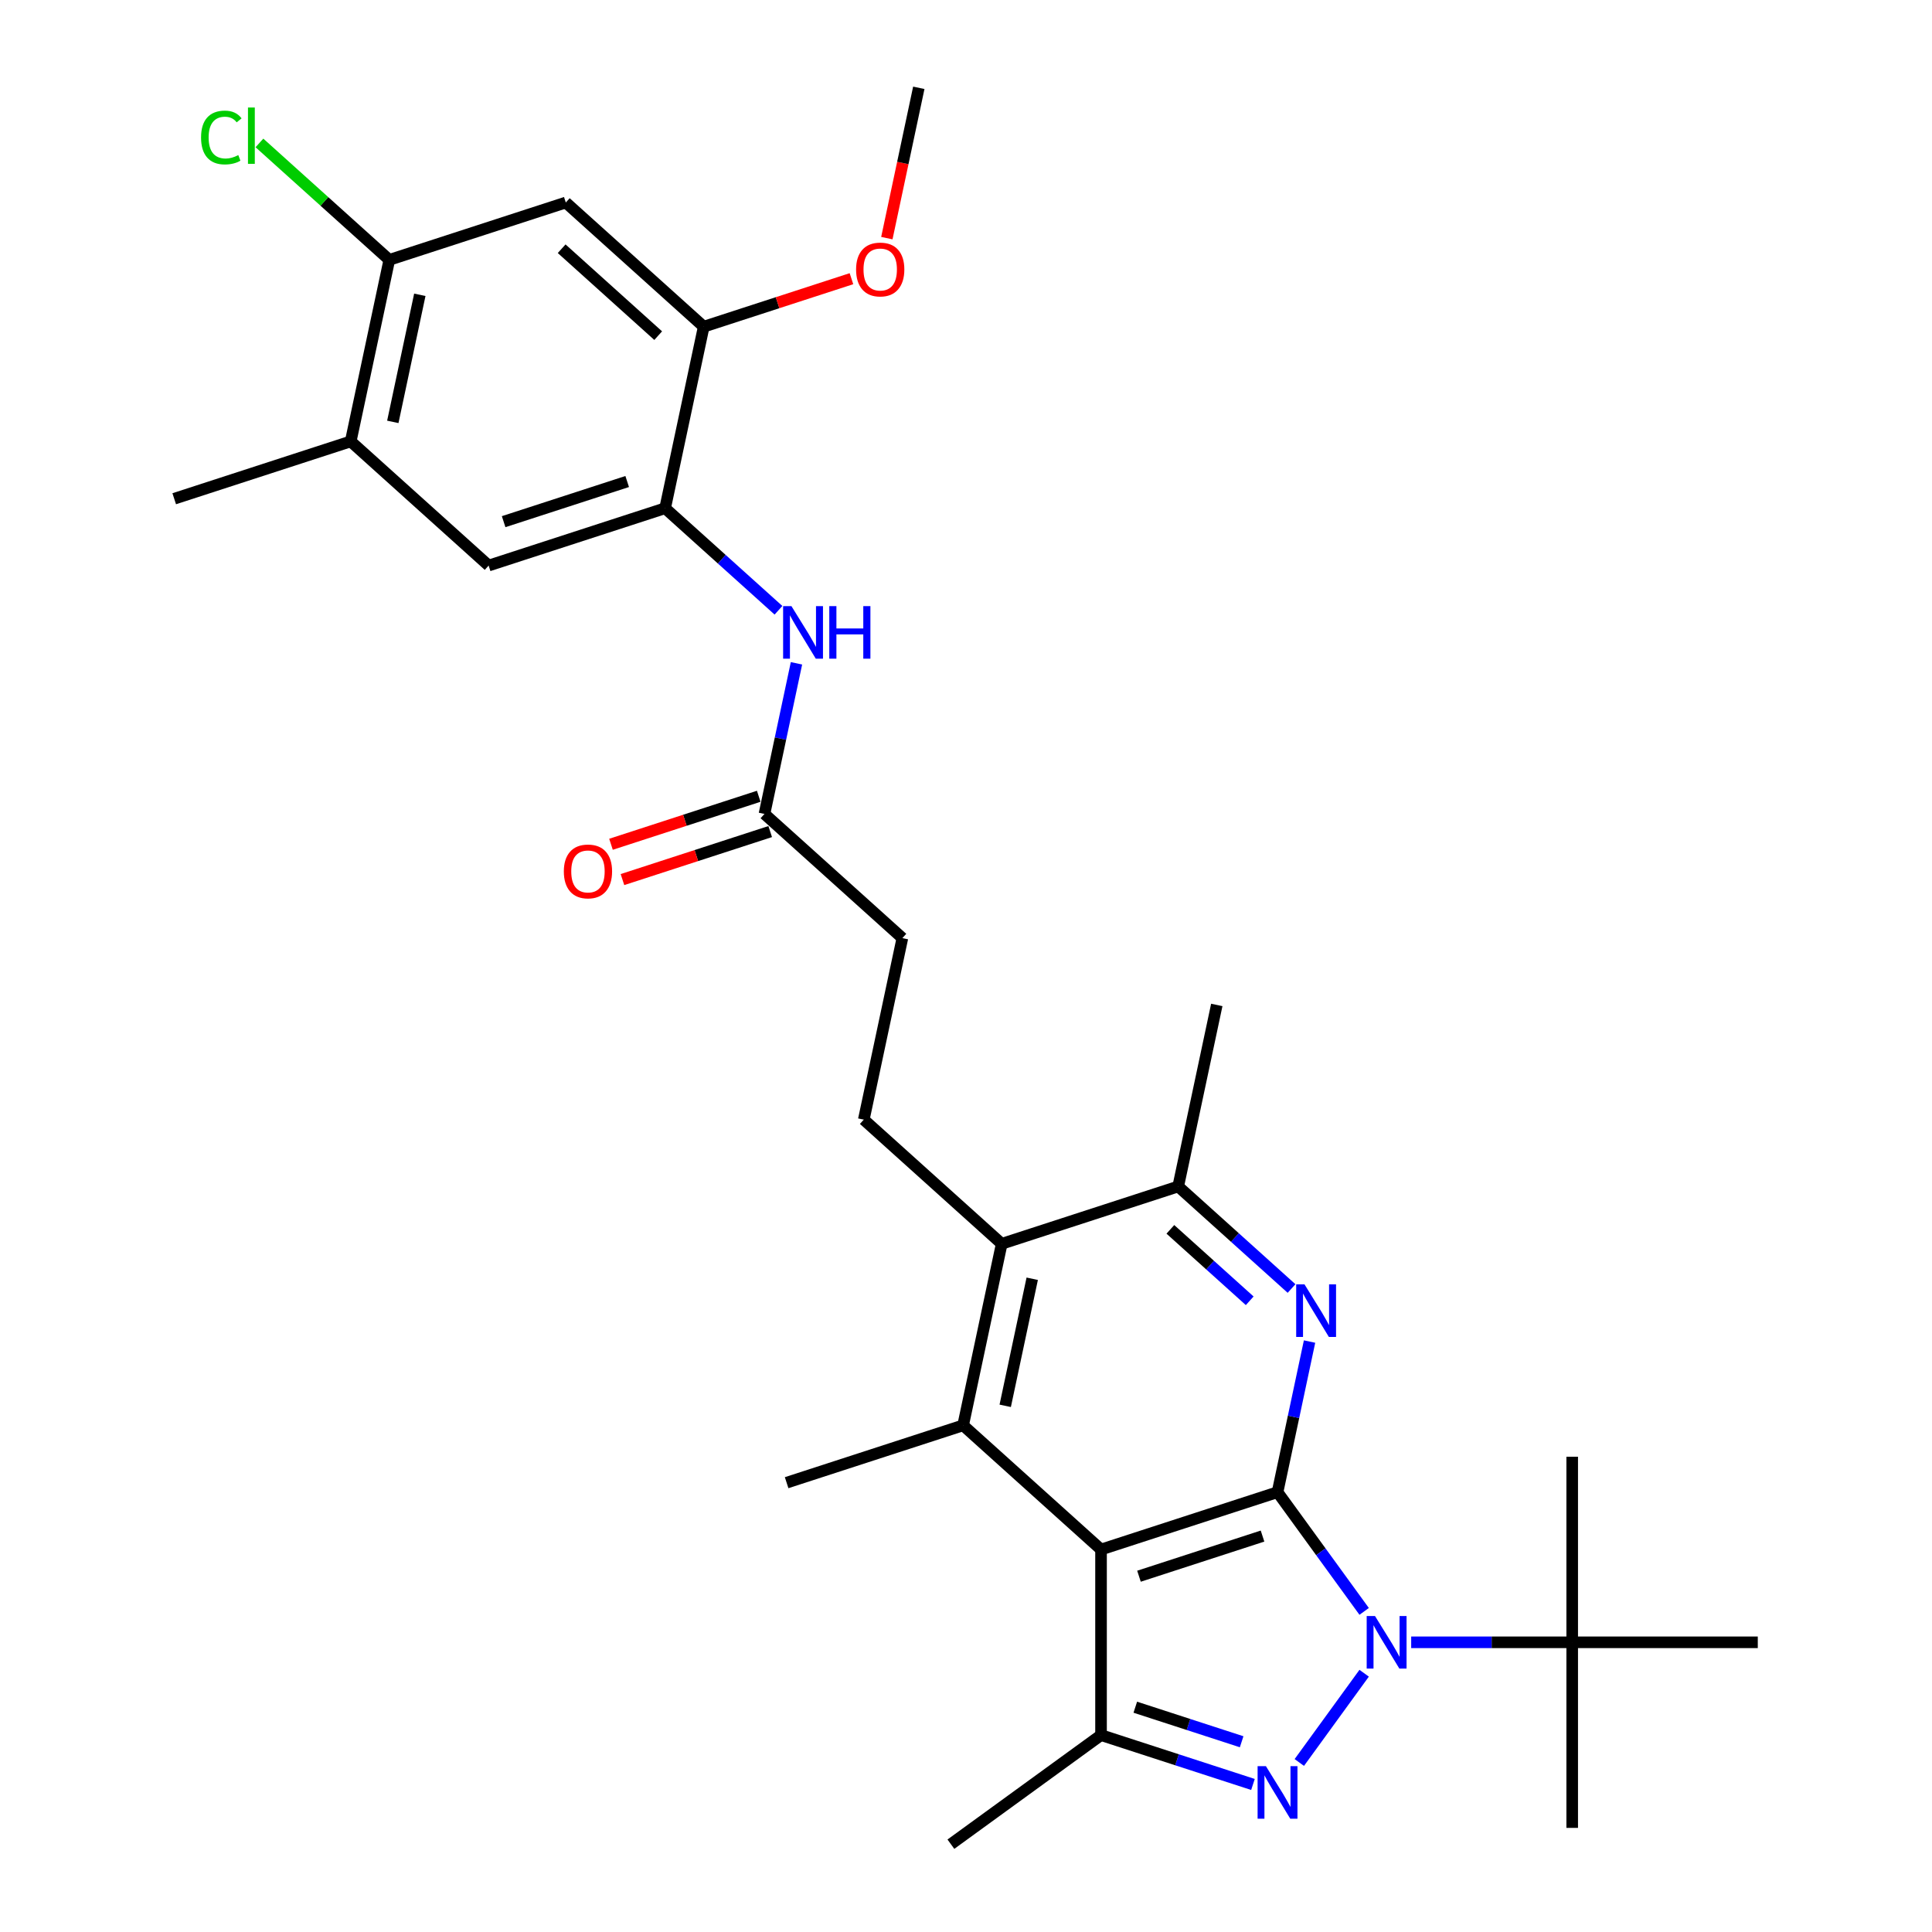 <?xml version='1.0' encoding='iso-8859-1'?>
<svg version='1.1' baseProfile='full'
              xmlns='http://www.w3.org/2000/svg'
                      xmlns:rdkit='http://www.rdkit.org/xml'
                      xmlns:xlink='http://www.w3.org/1999/xlink'
                  xml:space='preserve'
width='1000px' height='1000px' viewBox='0 0 1000 1000'>
<!-- END OF HEADER -->
<rect style='opacity:1.0;fill:#FFFFFF;stroke:none' width='1000' height='1000' x='0' y='0'> </rect>
<path class='bond-0' d='M 661.25,772.344 L 683.667,803.198' style='fill:none;fill-rule:evenodd;stroke:#000000;stroke-width:6px;stroke-linecap:butt;stroke-linejoin:miter;stroke-opacity:1' />
<path class='bond-0' d='M 683.667,803.198 L 706.084,834.053' style='fill:none;fill-rule:evenodd;stroke:#0000FF;stroke-width:6px;stroke-linecap:butt;stroke-linejoin:miter;stroke-opacity:1' />
<path class='bond-1' d='M 661.25,772.344 L 569.894,802.027' style='fill:none;fill-rule:evenodd;stroke:#000000;stroke-width:6px;stroke-linecap:butt;stroke-linejoin:miter;stroke-opacity:1' />
<path class='bond-1' d='M 653.483,795.068 L 589.534,815.846' style='fill:none;fill-rule:evenodd;stroke:#000000;stroke-width:6px;stroke-linecap:butt;stroke-linejoin:miter;stroke-opacity:1' />
<path class='bond-3' d='M 661.25,772.344 L 669.535,733.367' style='fill:none;fill-rule:evenodd;stroke:#000000;stroke-width:6px;stroke-linecap:butt;stroke-linejoin:miter;stroke-opacity:1' />
<path class='bond-3' d='M 669.535,733.367 L 677.82,694.389' style='fill:none;fill-rule:evenodd;stroke:#0000FF;stroke-width:6px;stroke-linecap:butt;stroke-linejoin:miter;stroke-opacity:1' />
<path class='bond-2' d='M 706.084,866.059 L 672.518,912.259' style='fill:none;fill-rule:evenodd;stroke:#0000FF;stroke-width:6px;stroke-linecap:butt;stroke-linejoin:miter;stroke-opacity:1' />
<path class='bond-11' d='M 730.429,850.056 L 772.098,850.056' style='fill:none;fill-rule:evenodd;stroke:#0000FF;stroke-width:6px;stroke-linecap:butt;stroke-linejoin:miter;stroke-opacity:1' />
<path class='bond-11' d='M 772.098,850.056 L 813.768,850.056' style='fill:none;fill-rule:evenodd;stroke:#000000;stroke-width:6px;stroke-linecap:butt;stroke-linejoin:miter;stroke-opacity:1' />
<path class='bond-4' d='M 569.894,802.027 L 569.894,898.084' style='fill:none;fill-rule:evenodd;stroke:#000000;stroke-width:6px;stroke-linecap:butt;stroke-linejoin:miter;stroke-opacity:1' />
<path class='bond-5' d='M 569.894,802.027 L 498.51,737.753' style='fill:none;fill-rule:evenodd;stroke:#000000;stroke-width:6px;stroke-linecap:butt;stroke-linejoin:miter;stroke-opacity:1' />
<path class='bond-30' d='M 648.532,923.635 L 609.213,910.86' style='fill:none;fill-rule:evenodd;stroke:#0000FF;stroke-width:6px;stroke-linecap:butt;stroke-linejoin:miter;stroke-opacity:1' />
<path class='bond-30' d='M 609.213,910.86 L 569.894,898.084' style='fill:none;fill-rule:evenodd;stroke:#000000;stroke-width:6px;stroke-linecap:butt;stroke-linejoin:miter;stroke-opacity:1' />
<path class='bond-30' d='M 642.673,901.532 L 615.15,892.589' style='fill:none;fill-rule:evenodd;stroke:#0000FF;stroke-width:6px;stroke-linecap:butt;stroke-linejoin:miter;stroke-opacity:1' />
<path class='bond-30' d='M 615.15,892.589 L 587.626,883.646' style='fill:none;fill-rule:evenodd;stroke:#000000;stroke-width:6px;stroke-linecap:butt;stroke-linejoin:miter;stroke-opacity:1' />
<path class='bond-7' d='M 668.503,666.935 L 639.17,640.523' style='fill:none;fill-rule:evenodd;stroke:#0000FF;stroke-width:6px;stroke-linecap:butt;stroke-linejoin:miter;stroke-opacity:1' />
<path class='bond-7' d='M 639.17,640.523 L 609.837,614.111' style='fill:none;fill-rule:evenodd;stroke:#000000;stroke-width:6px;stroke-linecap:butt;stroke-linejoin:miter;stroke-opacity:1' />
<path class='bond-7' d='M 646.848,673.288 L 626.315,654.8' style='fill:none;fill-rule:evenodd;stroke:#0000FF;stroke-width:6px;stroke-linecap:butt;stroke-linejoin:miter;stroke-opacity:1' />
<path class='bond-7' d='M 626.315,654.8 L 605.782,636.312' style='fill:none;fill-rule:evenodd;stroke:#000000;stroke-width:6px;stroke-linecap:butt;stroke-linejoin:miter;stroke-opacity:1' />
<path class='bond-22' d='M 569.894,898.084 L 492.182,954.545' style='fill:none;fill-rule:evenodd;stroke:#000000;stroke-width:6px;stroke-linecap:butt;stroke-linejoin:miter;stroke-opacity:1' />
<path class='bond-21' d='M 498.51,737.753 L 407.154,767.436' style='fill:none;fill-rule:evenodd;stroke:#000000;stroke-width:6px;stroke-linecap:butt;stroke-linejoin:miter;stroke-opacity:1' />
<path class='bond-31' d='M 498.51,737.753 L 518.481,643.794' style='fill:none;fill-rule:evenodd;stroke:#000000;stroke-width:6px;stroke-linecap:butt;stroke-linejoin:miter;stroke-opacity:1' />
<path class='bond-31' d='M 520.297,727.653 L 534.277,661.882' style='fill:none;fill-rule:evenodd;stroke:#000000;stroke-width:6px;stroke-linecap:butt;stroke-linejoin:miter;stroke-opacity:1' />
<path class='bond-6' d='M 518.481,643.794 L 609.837,614.111' style='fill:none;fill-rule:evenodd;stroke:#000000;stroke-width:6px;stroke-linecap:butt;stroke-linejoin:miter;stroke-opacity:1' />
<path class='bond-17' d='M 518.481,643.794 L 447.097,579.52' style='fill:none;fill-rule:evenodd;stroke:#000000;stroke-width:6px;stroke-linecap:butt;stroke-linejoin:miter;stroke-opacity:1' />
<path class='bond-24' d='M 609.837,614.111 L 629.808,520.153' style='fill:none;fill-rule:evenodd;stroke:#000000;stroke-width:6px;stroke-linecap:butt;stroke-linejoin:miter;stroke-opacity:1' />
<path class='bond-8' d='M 344.271,263.054 L 373.604,289.466' style='fill:none;fill-rule:evenodd;stroke:#000000;stroke-width:6px;stroke-linecap:butt;stroke-linejoin:miter;stroke-opacity:1' />
<path class='bond-8' d='M 373.604,289.466 L 402.937,315.877' style='fill:none;fill-rule:evenodd;stroke:#0000FF;stroke-width:6px;stroke-linecap:butt;stroke-linejoin:miter;stroke-opacity:1' />
<path class='bond-12' d='M 344.271,263.054 L 364.242,169.096' style='fill:none;fill-rule:evenodd;stroke:#000000;stroke-width:6px;stroke-linecap:butt;stroke-linejoin:miter;stroke-opacity:1' />
<path class='bond-14' d='M 344.271,263.054 L 252.915,292.737' style='fill:none;fill-rule:evenodd;stroke:#000000;stroke-width:6px;stroke-linecap:butt;stroke-linejoin:miter;stroke-opacity:1' />
<path class='bond-14' d='M 324.631,249.235 L 260.682,270.014' style='fill:none;fill-rule:evenodd;stroke:#000000;stroke-width:6px;stroke-linecap:butt;stroke-linejoin:miter;stroke-opacity:1' />
<path class='bond-9' d='M 292.858,104.821 L 364.242,169.096' style='fill:none;fill-rule:evenodd;stroke:#000000;stroke-width:6px;stroke-linecap:butt;stroke-linejoin:miter;stroke-opacity:1' />
<path class='bond-9' d='M 290.711,128.739 L 340.68,173.732' style='fill:none;fill-rule:evenodd;stroke:#000000;stroke-width:6px;stroke-linecap:butt;stroke-linejoin:miter;stroke-opacity:1' />
<path class='bond-32' d='M 292.858,104.821 L 201.502,134.504' style='fill:none;fill-rule:evenodd;stroke:#000000;stroke-width:6px;stroke-linecap:butt;stroke-linejoin:miter;stroke-opacity:1' />
<path class='bond-10' d='M 412.254,343.332 L 403.969,382.309' style='fill:none;fill-rule:evenodd;stroke:#0000FF;stroke-width:6px;stroke-linecap:butt;stroke-linejoin:miter;stroke-opacity:1' />
<path class='bond-10' d='M 403.969,382.309 L 395.684,421.287' style='fill:none;fill-rule:evenodd;stroke:#000000;stroke-width:6px;stroke-linecap:butt;stroke-linejoin:miter;stroke-opacity:1' />
<path class='bond-25' d='M 813.768,850.056 L 813.768,946.113' style='fill:none;fill-rule:evenodd;stroke:#000000;stroke-width:6px;stroke-linecap:butt;stroke-linejoin:miter;stroke-opacity:1' />
<path class='bond-26' d='M 813.768,850.056 L 813.768,753.999' style='fill:none;fill-rule:evenodd;stroke:#000000;stroke-width:6px;stroke-linecap:butt;stroke-linejoin:miter;stroke-opacity:1' />
<path class='bond-27' d='M 813.768,850.056 L 909.825,850.056' style='fill:none;fill-rule:evenodd;stroke:#000000;stroke-width:6px;stroke-linecap:butt;stroke-linejoin:miter;stroke-opacity:1' />
<path class='bond-23' d='M 364.242,169.096 L 402.476,156.673' style='fill:none;fill-rule:evenodd;stroke:#000000;stroke-width:6px;stroke-linecap:butt;stroke-linejoin:miter;stroke-opacity:1' />
<path class='bond-23' d='M 402.476,156.673 L 440.709,144.25' style='fill:none;fill-rule:evenodd;stroke:#FF0000;stroke-width:6px;stroke-linecap:butt;stroke-linejoin:miter;stroke-opacity:1' />
<path class='bond-13' d='M 201.502,134.504 L 181.531,228.462' style='fill:none;fill-rule:evenodd;stroke:#000000;stroke-width:6px;stroke-linecap:butt;stroke-linejoin:miter;stroke-opacity:1' />
<path class='bond-13' d='M 217.298,152.592 L 203.318,218.363' style='fill:none;fill-rule:evenodd;stroke:#000000;stroke-width:6px;stroke-linecap:butt;stroke-linejoin:miter;stroke-opacity:1' />
<path class='bond-20' d='M 201.502,134.504 L 167.894,104.244' style='fill:none;fill-rule:evenodd;stroke:#000000;stroke-width:6px;stroke-linecap:butt;stroke-linejoin:miter;stroke-opacity:1' />
<path class='bond-20' d='M 167.894,104.244 L 134.287,73.983' style='fill:none;fill-rule:evenodd;stroke:#00CC00;stroke-width:6px;stroke-linecap:butt;stroke-linejoin:miter;stroke-opacity:1' />
<path class='bond-16' d='M 252.915,292.737 L 181.531,228.462' style='fill:none;fill-rule:evenodd;stroke:#000000;stroke-width:6px;stroke-linecap:butt;stroke-linejoin:miter;stroke-opacity:1' />
<path class='bond-15' d='M 395.684,421.287 L 467.068,485.562' style='fill:none;fill-rule:evenodd;stroke:#000000;stroke-width:6px;stroke-linecap:butt;stroke-linejoin:miter;stroke-opacity:1' />
<path class='bond-18' d='M 392.715,412.151 L 354.482,424.574' style='fill:none;fill-rule:evenodd;stroke:#000000;stroke-width:6px;stroke-linecap:butt;stroke-linejoin:miter;stroke-opacity:1' />
<path class='bond-18' d='M 354.482,424.574 L 316.249,436.997' style='fill:none;fill-rule:evenodd;stroke:#FF0000;stroke-width:6px;stroke-linecap:butt;stroke-linejoin:miter;stroke-opacity:1' />
<path class='bond-18' d='M 398.652,430.422 L 360.419,442.845' style='fill:none;fill-rule:evenodd;stroke:#000000;stroke-width:6px;stroke-linecap:butt;stroke-linejoin:miter;stroke-opacity:1' />
<path class='bond-18' d='M 360.419,442.845 L 322.185,455.268' style='fill:none;fill-rule:evenodd;stroke:#FF0000;stroke-width:6px;stroke-linecap:butt;stroke-linejoin:miter;stroke-opacity:1' />
<path class='bond-28' d='M 181.531,228.462 L 90.175,258.146' style='fill:none;fill-rule:evenodd;stroke:#000000;stroke-width:6px;stroke-linecap:butt;stroke-linejoin:miter;stroke-opacity:1' />
<path class='bond-19' d='M 447.097,579.52 L 467.068,485.562' style='fill:none;fill-rule:evenodd;stroke:#000000;stroke-width:6px;stroke-linecap:butt;stroke-linejoin:miter;stroke-opacity:1' />
<path class='bond-29' d='M 459.032,123.256 L 467.301,84.355' style='fill:none;fill-rule:evenodd;stroke:#FF0000;stroke-width:6px;stroke-linecap:butt;stroke-linejoin:miter;stroke-opacity:1' />
<path class='bond-29' d='M 467.301,84.355 L 475.569,45.455' style='fill:none;fill-rule:evenodd;stroke:#000000;stroke-width:6px;stroke-linecap:butt;stroke-linejoin:miter;stroke-opacity:1' />
<path  class='atom-1' d='M 711.698 836.454
L 720.612 850.863
Q 721.495 852.284, 722.917 854.859
Q 724.339 857.433, 724.416 857.587
L 724.416 836.454
L 728.027 836.454
L 728.027 863.658
L 724.3 863.658
L 714.733 847.904
Q 713.619 846.06, 712.428 843.947
Q 711.275 841.833, 710.929 841.18
L 710.929 863.658
L 707.394 863.658
L 707.394 836.454
L 711.698 836.454
' fill='#0000FF'/>
<path  class='atom-3' d='M 655.237 914.166
L 664.151 928.575
Q 665.035 929.996, 666.456 932.571
Q 667.878 935.145, 667.955 935.299
L 667.955 914.166
L 671.566 914.166
L 671.566 941.369
L 667.839 941.369
L 658.272 925.616
Q 657.158 923.772, 655.967 921.659
Q 654.814 919.545, 654.468 918.892
L 654.468 941.369
L 650.933 941.369
L 650.933 914.166
L 655.237 914.166
' fill='#0000FF'/>
<path  class='atom-4' d='M 675.208 664.784
L 684.122 679.193
Q 685.006 680.614, 686.428 683.189
Q 687.849 685.763, 687.926 685.917
L 687.926 664.784
L 691.538 664.784
L 691.538 691.988
L 687.811 691.988
L 678.243 676.234
Q 677.129 674.39, 675.938 672.277
Q 674.785 670.163, 674.44 669.51
L 674.44 691.988
L 670.905 691.988
L 670.905 664.784
L 675.208 664.784
' fill='#0000FF'/>
<path  class='atom-11' d='M 409.642 313.727
L 418.556 328.136
Q 419.44 329.557, 420.861 332.132
Q 422.283 334.706, 422.36 334.86
L 422.36 313.727
L 425.972 313.727
L 425.972 340.93
L 422.245 340.93
L 412.677 325.177
Q 411.563 323.333, 410.372 321.22
Q 409.219 319.106, 408.874 318.453
L 408.874 340.93
L 405.339 340.93
L 405.339 313.727
L 409.642 313.727
' fill='#0000FF'/>
<path  class='atom-11' d='M 429.238 313.727
L 432.926 313.727
L 432.926 325.292
L 446.835 325.292
L 446.835 313.727
L 450.524 313.727
L 450.524 340.93
L 446.835 340.93
L 446.835 328.366
L 432.926 328.366
L 432.926 340.93
L 429.238 340.93
L 429.238 313.727
' fill='#0000FF'/>
<path  class='atom-19' d='M 291.841 451.047
Q 291.841 444.515, 295.068 440.865
Q 298.296 437.215, 304.328 437.215
Q 310.36 437.215, 313.588 440.865
Q 316.815 444.515, 316.815 451.047
Q 316.815 457.656, 313.549 461.421
Q 310.284 465.148, 304.328 465.148
Q 298.334 465.148, 295.068 461.421
Q 291.841 457.694, 291.841 451.047
M 304.328 462.074
Q 308.478 462.074, 310.706 459.308
Q 312.973 456.503, 312.973 451.047
Q 312.973 445.706, 310.706 443.017
Q 308.478 440.289, 304.328 440.289
Q 300.178 440.289, 297.911 442.978
Q 295.683 445.668, 295.683 451.047
Q 295.683 456.541, 297.911 459.308
Q 300.178 462.074, 304.328 462.074
' fill='#FF0000'/>
<path  class='atom-21' d='M 104.067 71.171
Q 104.067 64.409, 107.218 60.874
Q 110.407 57.3, 116.439 57.3
Q 122.049 57.3, 125.046 61.258
L 122.51 63.333
Q 120.32 60.451, 116.439 60.451
Q 112.328 60.451, 110.138 63.218
Q 107.986 65.945, 107.986 71.171
Q 107.986 76.55, 110.215 79.317
Q 112.482 82.083, 116.862 82.083
Q 119.859 82.083, 123.355 80.277
L 124.431 83.159
Q 123.009 84.081, 120.858 84.619
Q 118.706 85.157, 116.324 85.157
Q 110.407 85.157, 107.218 81.545
Q 104.067 77.933, 104.067 71.171
' fill='#00CC00'/>
<path  class='atom-21' d='M 128.35 55.648
L 131.885 55.648
L 131.885 84.811
L 128.35 84.811
L 128.35 55.648
' fill='#00CC00'/>
<path  class='atom-24' d='M 443.111 139.489
Q 443.111 132.958, 446.338 129.307
Q 449.566 125.657, 455.598 125.657
Q 461.63 125.657, 464.858 129.307
Q 468.085 132.958, 468.085 139.489
Q 468.085 146.098, 464.819 149.864
Q 461.554 153.591, 455.598 153.591
Q 449.604 153.591, 446.338 149.864
Q 443.111 146.137, 443.111 139.489
M 455.598 150.517
Q 459.748 150.517, 461.976 147.75
Q 464.243 144.946, 464.243 139.489
Q 464.243 134.149, 461.976 131.459
Q 459.748 128.731, 455.598 128.731
Q 451.448 128.731, 449.181 131.421
Q 446.953 134.11, 446.953 139.489
Q 446.953 144.984, 449.181 147.75
Q 451.448 150.517, 455.598 150.517
' fill='#FF0000'/>
</svg>
